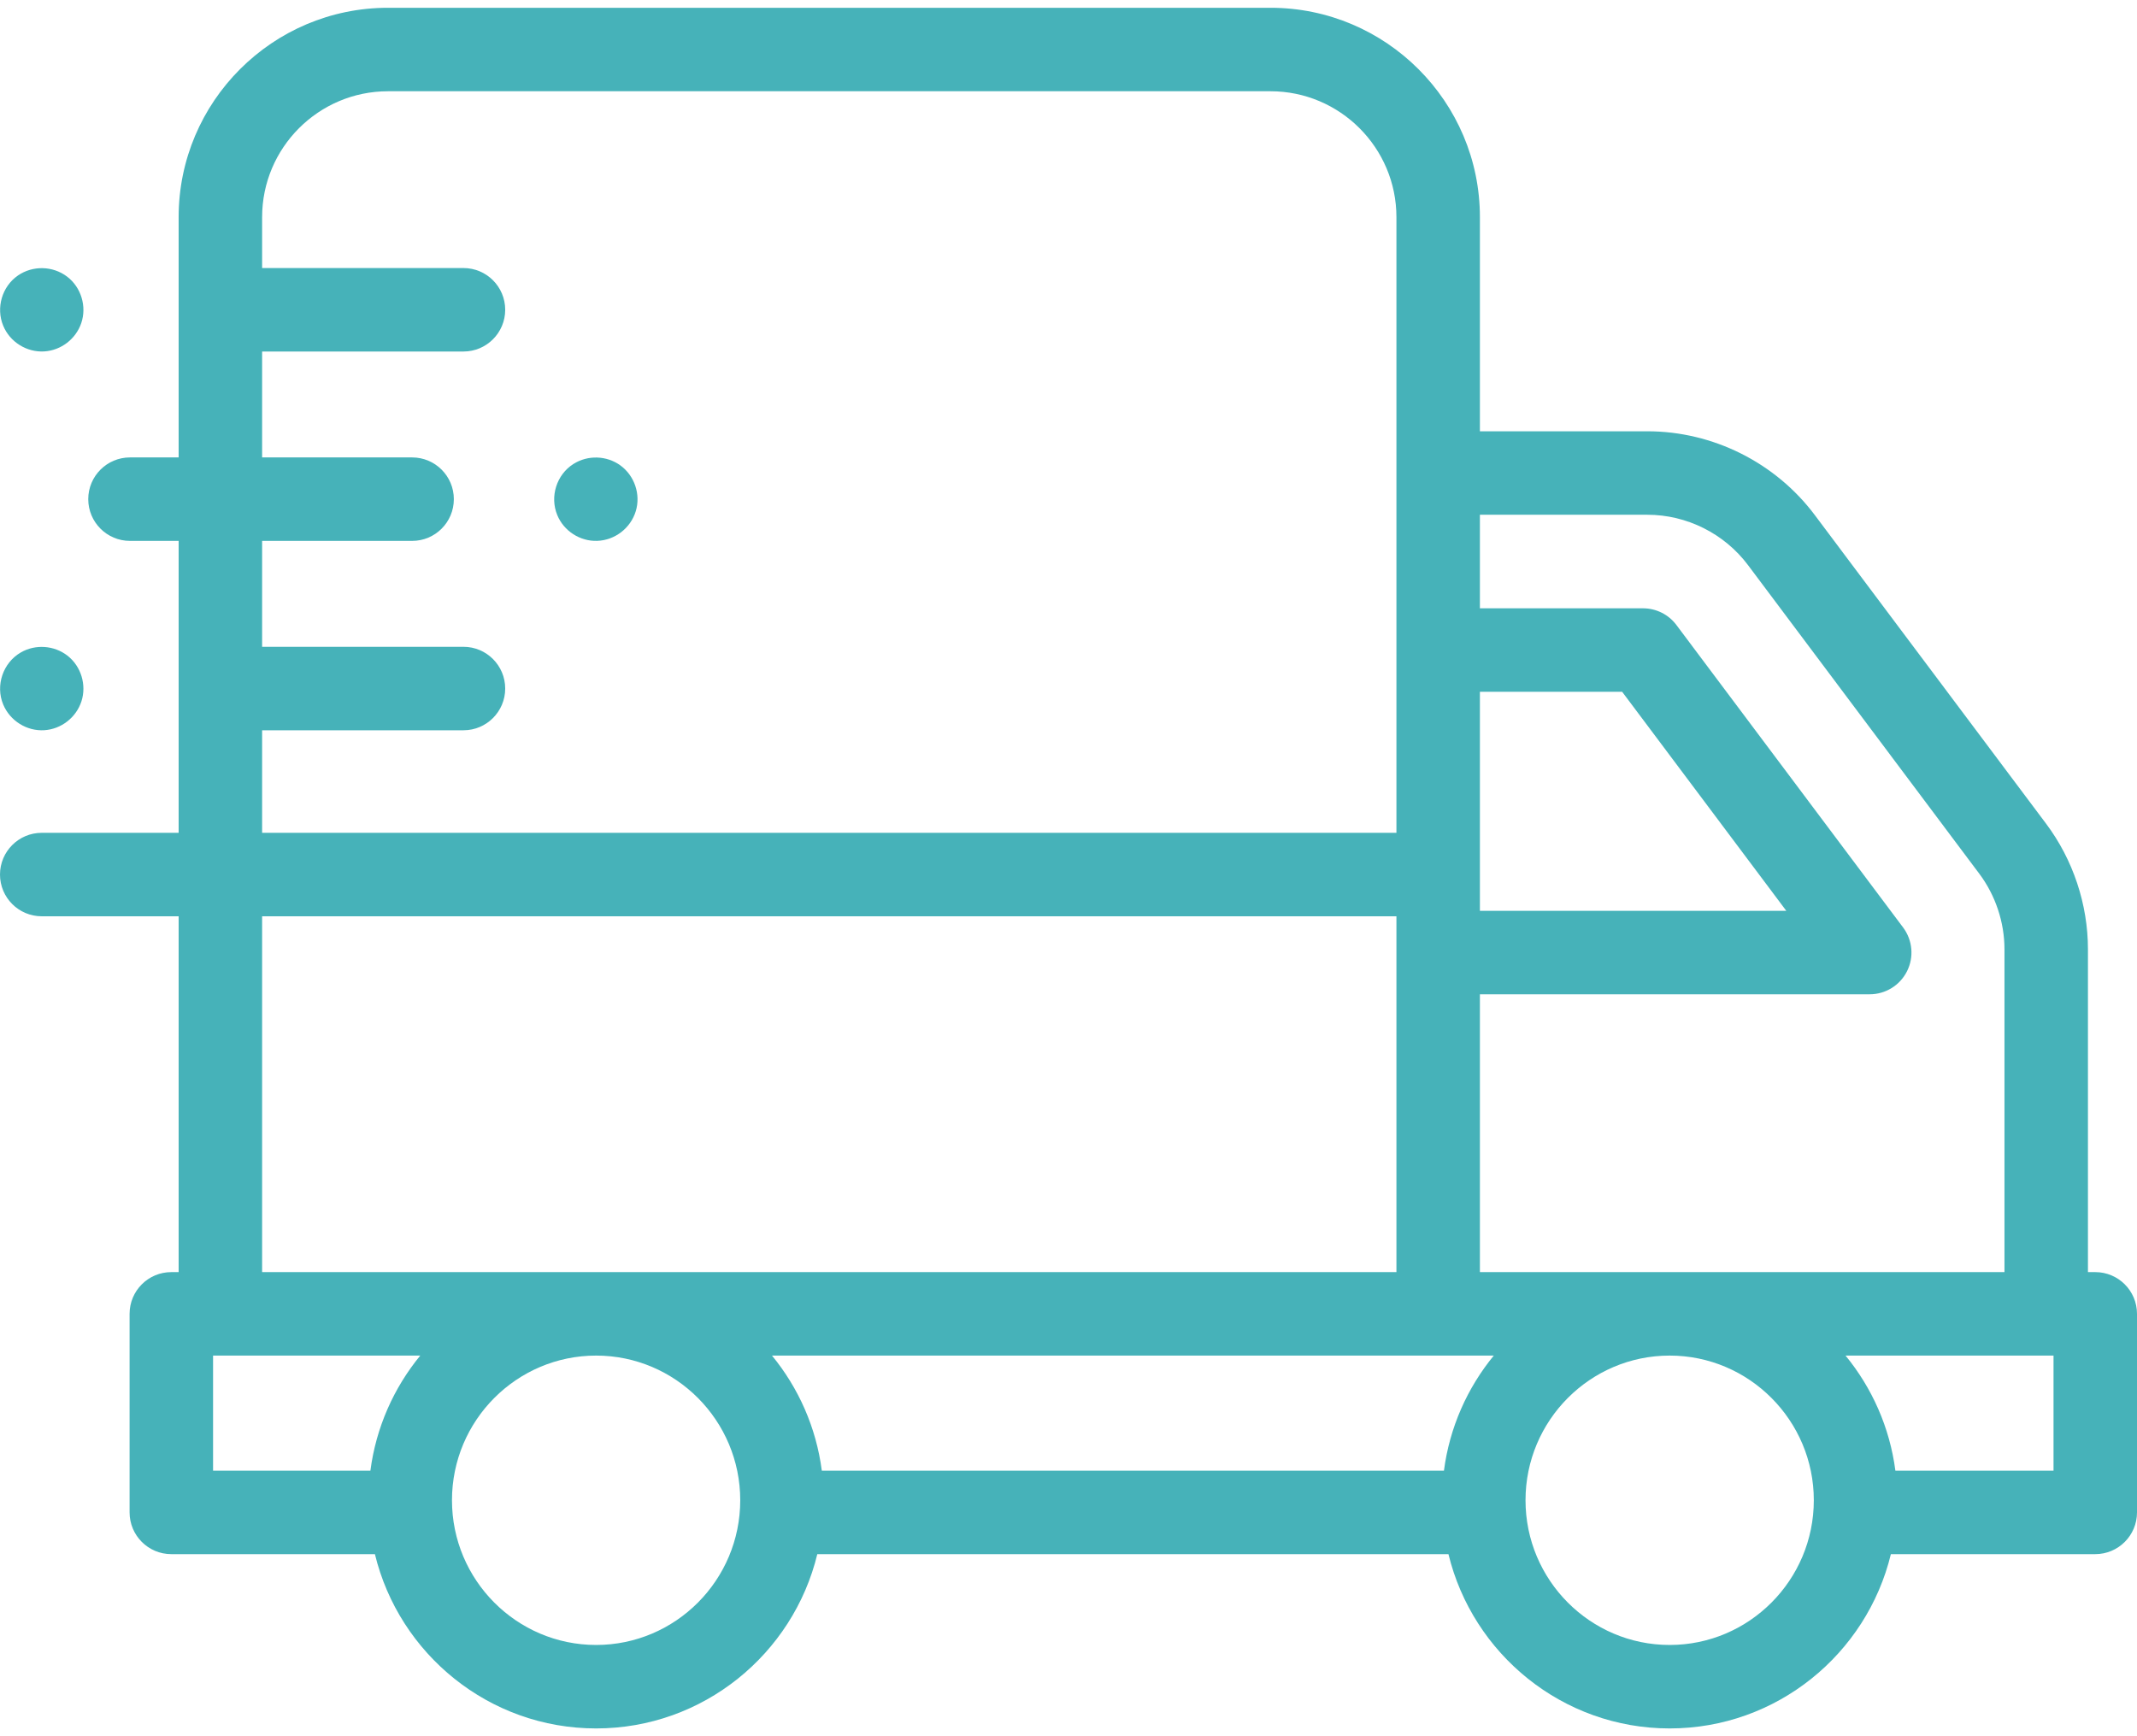 <svg width="64" height="52" viewBox="0 0 64 52" fill="none" xmlns="http://www.w3.org/2000/svg">
<path d="M0.096 21.1C0.299 21.587 0.801 21.904 1.329 21.87C1.835 21.837 2.28 21.49 2.438 21.008C2.599 20.516 2.429 19.954 2.019 19.636C1.621 19.328 1.062 19.288 0.625 19.54C0.089 19.848 -0.142 20.529 0.096 21.1Z" fill="#46B2B9"/>
<path d="M0.096 9.755C0.296 10.243 0.802 10.559 1.329 10.525C1.831 10.492 2.27 10.153 2.433 9.679C2.604 9.18 2.431 8.605 2.011 8.286C1.582 7.96 0.983 7.946 0.539 8.25C0.06 8.579 -0.126 9.22 0.096 9.755Z" fill="#46B2B9"/>
<path d="M16.69 15.428C16.885 15.903 17.371 16.217 17.884 16.199C18.415 16.181 18.885 15.819 19.04 15.312C19.194 14.809 19.004 14.247 18.578 13.938C18.167 13.641 17.603 13.624 17.175 13.895C16.668 14.214 16.46 14.875 16.69 15.428Z" fill="#46B2B9"/>
<path d="M62.75 38.1H62.531V28.433C62.531 27.085 62.086 25.748 61.277 24.669L54.351 15.427C53.174 13.855 51.299 12.917 49.337 12.917H44.321V6.504C44.321 3.046 41.508 0.233 38.05 0.233H11.62C8.163 0.233 5.35 3.046 5.35 6.504V13.7H3.893C3.203 13.7 2.643 14.259 2.643 14.95C2.643 15.64 3.203 16.2 3.893 16.2H5.35V24.943H1.25C0.56 24.943 0 25.503 0 26.193C0 26.883 0.56 27.443 1.25 27.443H5.35V38.1H5.131C4.44 38.1 3.881 38.659 3.881 39.35V45.297C3.881 45.987 4.44 46.547 5.131 46.547H11.228C11.953 49.539 14.648 51.767 17.853 51.767C21.057 51.767 23.752 49.539 24.477 46.547H43.379C44.105 49.539 46.8 51.767 50.004 51.767C53.209 51.767 55.904 49.539 56.629 46.547H62.75C63.44 46.547 64 45.987 64 45.297V39.35C64 38.659 63.44 38.1 62.75 38.1ZM49.337 15.417C50.516 15.417 51.643 15.981 52.351 16.926L59.277 26.168C59.763 26.817 60.031 27.622 60.031 28.433V38.1H44.321V29.779H55.995C56.469 29.779 56.901 29.511 57.113 29.088C57.325 28.665 57.279 28.158 56.996 27.779L50.206 18.719C49.971 18.404 49.6 18.219 49.206 18.219H44.321V15.417H49.337ZM43.244 44.047H24.612C24.444 42.749 23.911 41.564 23.12 40.6H44.737C43.946 41.564 43.413 42.749 43.244 44.047ZM44.321 20.719H48.581L53.497 27.279H44.321V20.719ZM12.342 13.7H7.85V10.528H13.88C14.57 10.528 15.13 9.968 15.13 9.278C15.13 8.587 14.57 8.028 13.88 8.028H7.85V6.504C7.85 4.425 9.541 2.733 11.62 2.733H38.05C40.129 2.733 41.821 4.425 41.821 6.504V24.943H7.85V21.872H13.88C14.57 21.872 15.13 21.312 15.13 20.622C15.13 19.932 14.57 19.372 13.88 19.372H7.85V16.2H12.342C13.033 16.2 13.592 15.64 13.592 14.95C13.592 14.26 13.033 13.7 12.342 13.7ZM7.85 27.443H41.821V38.1H7.85V27.443ZM6.381 40.6H12.586C11.795 41.564 11.262 42.749 11.093 44.047H6.381V40.6ZM17.853 49.267C15.473 49.267 13.536 47.323 13.536 44.933C13.536 42.544 15.473 40.6 17.853 40.6C20.233 40.6 22.169 42.544 22.169 44.933C22.169 47.323 20.233 49.267 17.853 49.267ZM50.004 49.267C47.624 49.267 45.687 47.323 45.687 44.933C45.687 42.544 47.624 40.6 50.004 40.6C52.384 40.6 54.321 42.544 54.321 44.933C54.321 47.323 52.384 49.267 50.004 49.267ZM61.5 44.047H56.764C56.595 42.749 56.062 41.564 55.271 40.6H61.5V44.047Z" fill="#46B2B9"/>
</svg>
